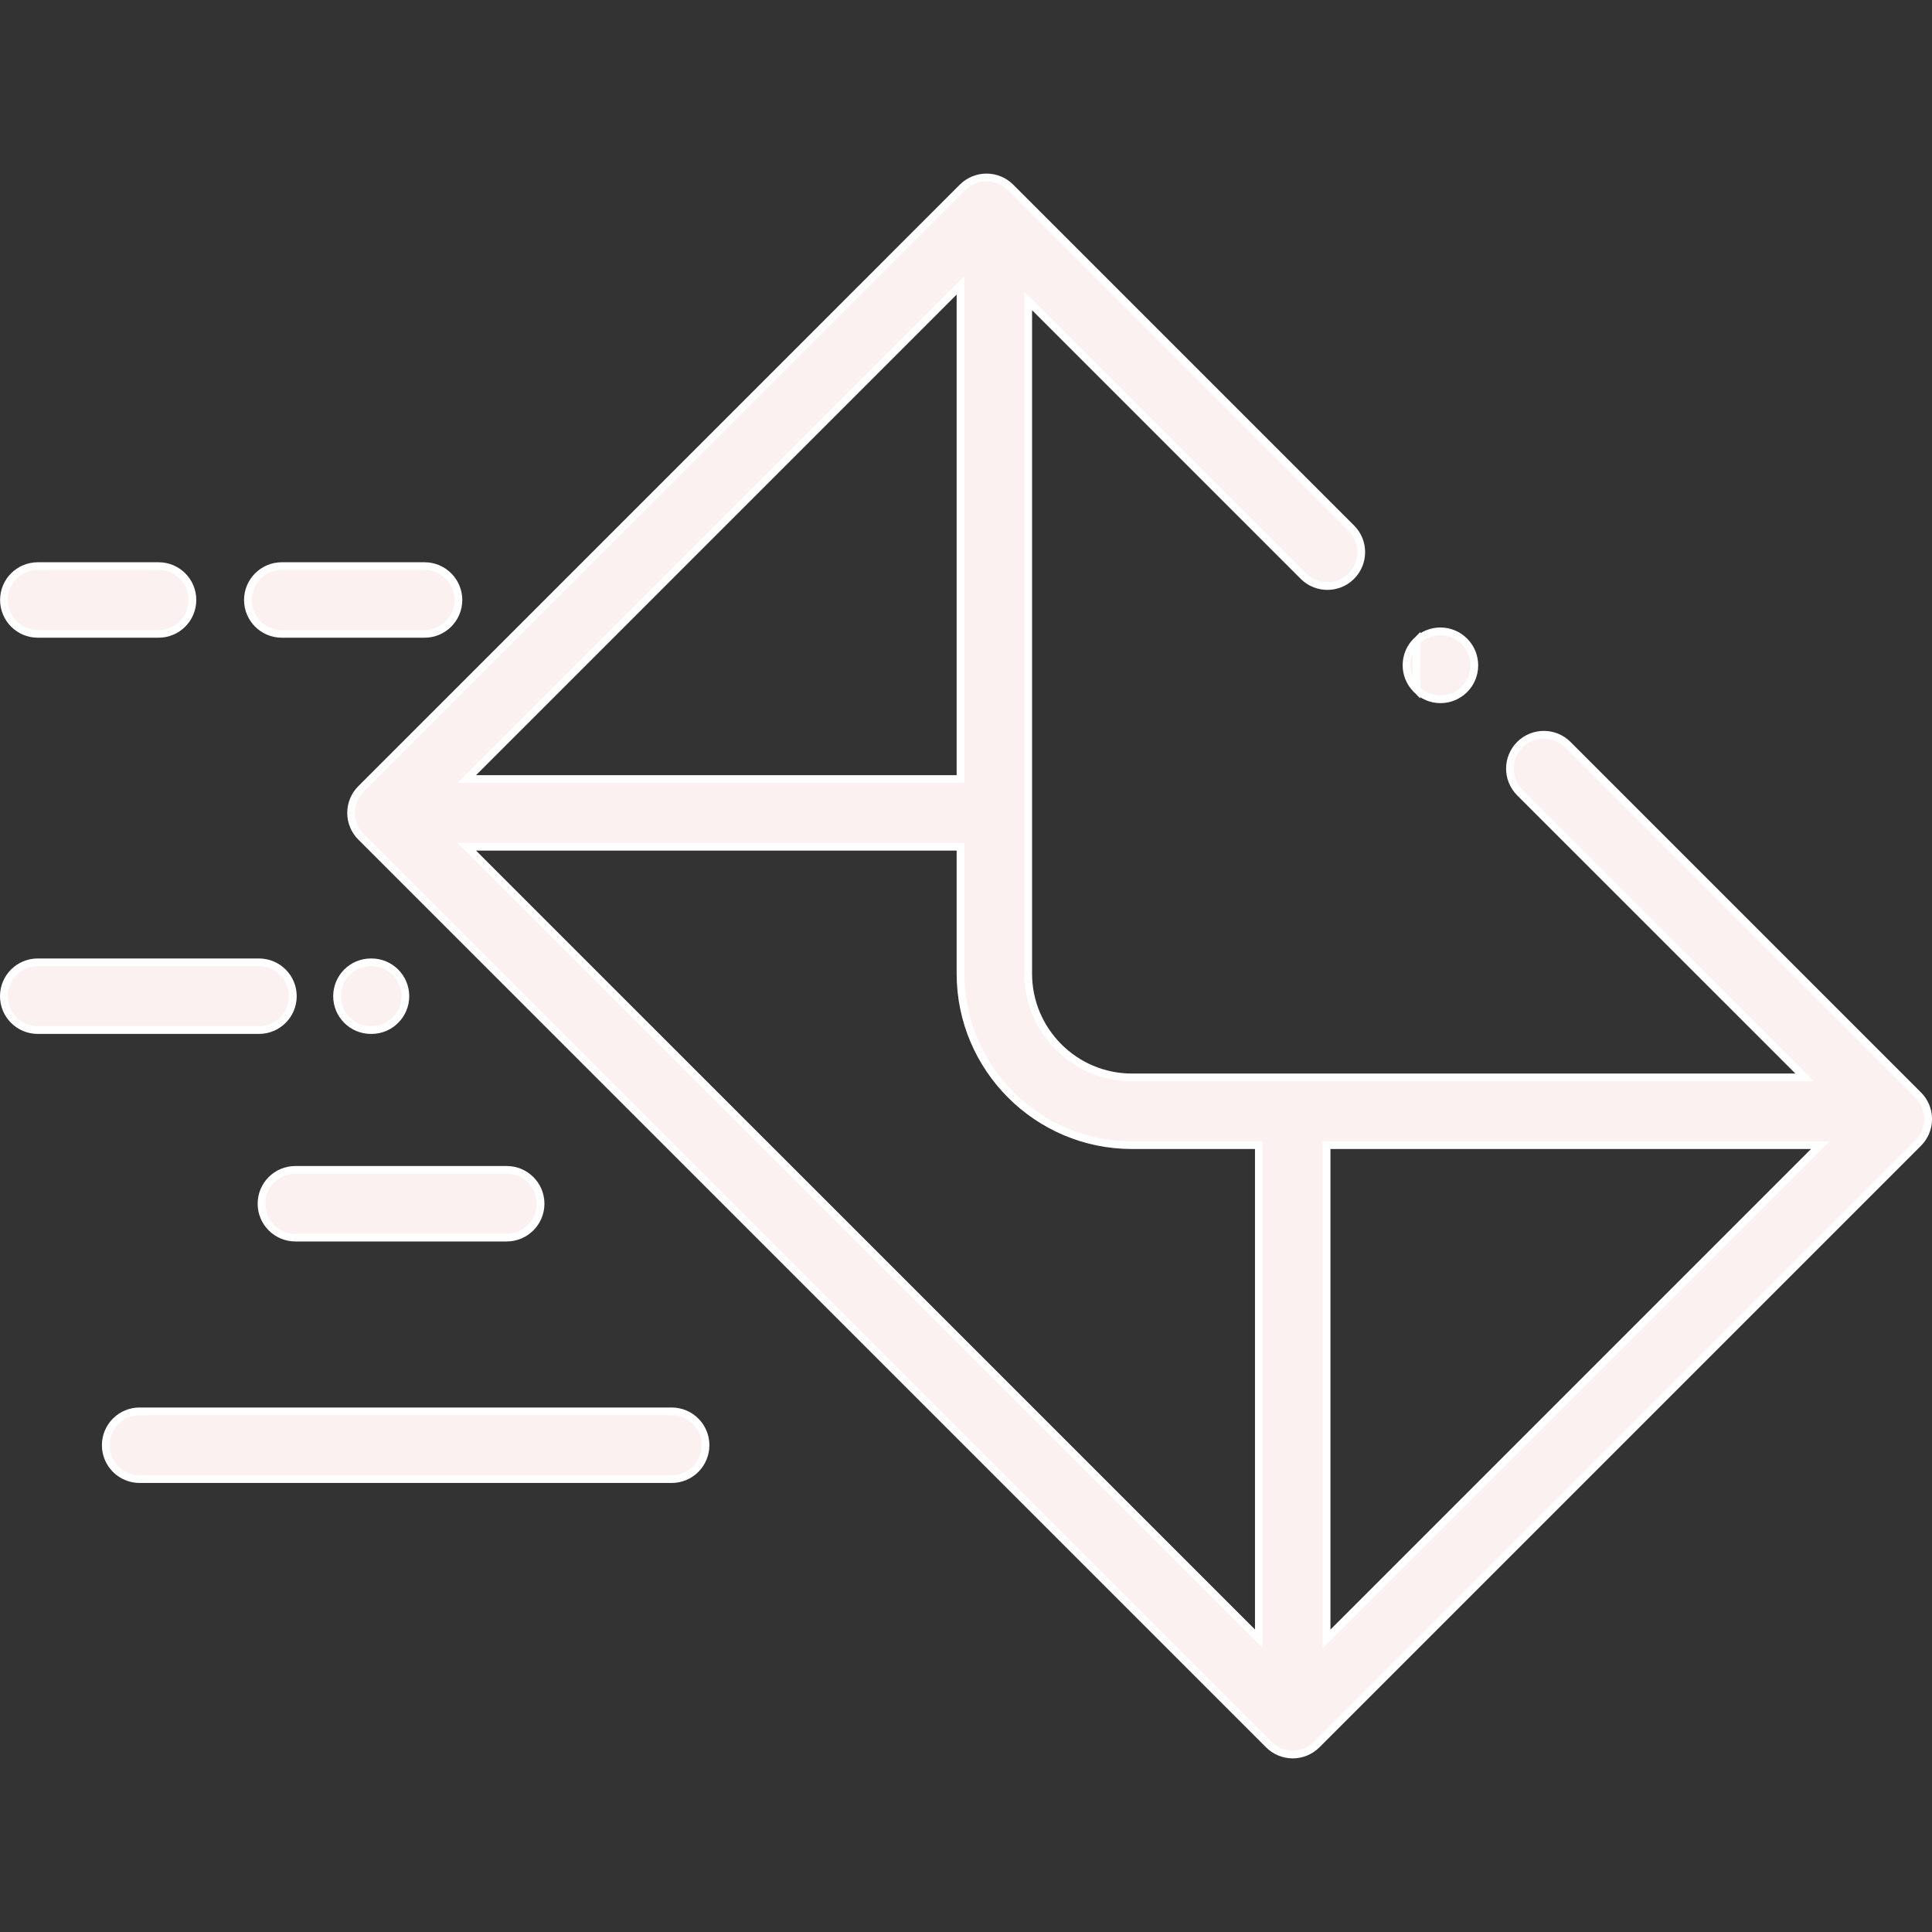 <svg width="50" height="50" viewBox="0 0 50 50" fill="none" xmlns="http://www.w3.org/2000/svg">
<rect x="0" y="0" width="50" height="50" fill="#333333" stroke="none"/>
<g clip-path="url(#clip0_993_1393)">
<path d="M36.656 17.834L36.656 17.834L36.661 17.839C36.831 18.011 37.055 18.097 37.279 18.097C37.502 18.097 37.726 18.012 37.898 17.841C38.241 17.5 38.241 16.942 37.9 16.599C37.559 16.255 37.004 16.253 36.66 16.593L36.656 17.834ZM36.656 17.834L36.655 17.833M36.656 17.834L36.655 17.833M36.655 17.833C36.314 17.489 36.316 16.934 36.66 16.593L36.655 17.833Z" fill="#FCF1F1" stroke="white" stroke-width="0.2"/>
<path d="M46.464 27.883H46.705L46.535 27.712L39.334 20.512C38.992 20.169 38.992 19.614 39.334 19.272C39.677 18.93 40.232 18.93 40.574 19.272L49.644 28.342C49.809 28.506 49.901 28.729 49.901 28.962C49.901 29.194 49.809 29.417 49.644 29.582L34.076 45.15C33.911 45.315 33.688 45.407 33.456 45.407C33.224 45.407 33.001 45.315 32.836 45.15L9.343 21.657C9.343 21.657 9.343 21.657 9.343 21.657C9.001 21.315 9.001 20.76 9.343 20.418L24.911 4.849C25.254 4.507 25.809 4.507 26.151 4.849C26.151 4.849 26.151 4.849 26.151 4.849L34.972 13.67C35.315 14.012 35.315 14.568 34.972 14.91C34.63 15.252 34.075 15.252 33.733 14.91L26.781 7.958L26.61 7.788V8.029V25.199C26.61 26.679 27.814 27.883 29.294 27.883H46.464ZM24.858 7.624V7.382L24.687 7.553L12.25 19.99L12.079 20.161H12.32H24.758H24.858V20.061V7.624ZM32.409 42.243L32.579 42.414V42.173V29.736V29.636H32.479H29.294C26.848 29.636 24.858 27.645 24.858 25.199V22.014V21.914H24.758H12.32H12.079L12.25 22.085L32.409 42.243ZM34.332 42.173V42.414L34.503 42.243L46.94 29.806L47.111 29.636H46.869H34.432H34.332V29.736V42.173Z" fill="#FCF1F1" stroke="white" stroke-width="0.2"/>
<path d="M0.977 24.905H6.702C7.186 24.905 7.579 25.297 7.579 25.781C7.579 26.265 7.186 26.658 6.702 26.658H0.977C0.492 26.658 0.1 26.265 0.1 25.781C0.1 25.297 0.492 24.905 0.977 24.905Z" fill="#FCF1F1" stroke="white" stroke-width="0.2"/>
<path d="M9.6 24.905H9.614C10.098 24.905 10.491 25.297 10.491 25.781C10.491 26.265 10.098 26.658 9.614 26.658H9.6C9.115 26.658 8.723 26.265 8.723 25.781C8.723 25.297 9.115 24.905 9.6 24.905Z" fill="#FCF1F1" stroke="white" stroke-width="0.2"/>
<path d="M0.979 14.651H4.104C4.588 14.651 4.98 15.043 4.98 15.527C4.98 16.011 4.588 16.404 4.104 16.404H0.979C0.494 16.404 0.102 16.011 0.102 15.527C0.102 15.043 0.494 14.651 0.979 14.651Z" fill="#FCF1F1" stroke="white" stroke-width="0.2"/>
<path d="M7.293 14.651H10.987C11.471 14.651 11.864 15.044 11.864 15.528C11.864 16.012 11.471 16.404 10.987 16.404H7.293C6.809 16.404 6.416 16.012 6.416 15.528C6.416 15.044 6.809 14.651 7.293 14.651Z" fill="#FCF1F1" stroke="white" stroke-width="0.2"/>
<path d="M7.645 30.276H13.113C13.597 30.276 13.99 30.668 13.99 31.152C13.99 31.636 13.597 32.029 13.113 32.029H7.645C7.16 32.029 6.768 31.636 6.768 31.152C6.768 30.668 7.16 30.276 7.645 30.276Z" fill="#FCF1F1" stroke="white" stroke-width="0.2"/>
<path d="M3.613 36.526H17.383C17.867 36.526 18.259 36.918 18.259 37.402C18.259 37.886 17.867 38.279 17.383 38.279H3.613C3.129 38.279 2.737 37.886 2.737 37.402C2.737 36.918 3.129 36.526 3.613 36.526Z" fill="#FCF1F1" stroke="white" stroke-width="0.2"/>
</g>
<defs>
<clipPath id="clip0_993_1393">
<rect width="50" height="50" fill="white"/>
</clipPath>
</defs>
</svg>
